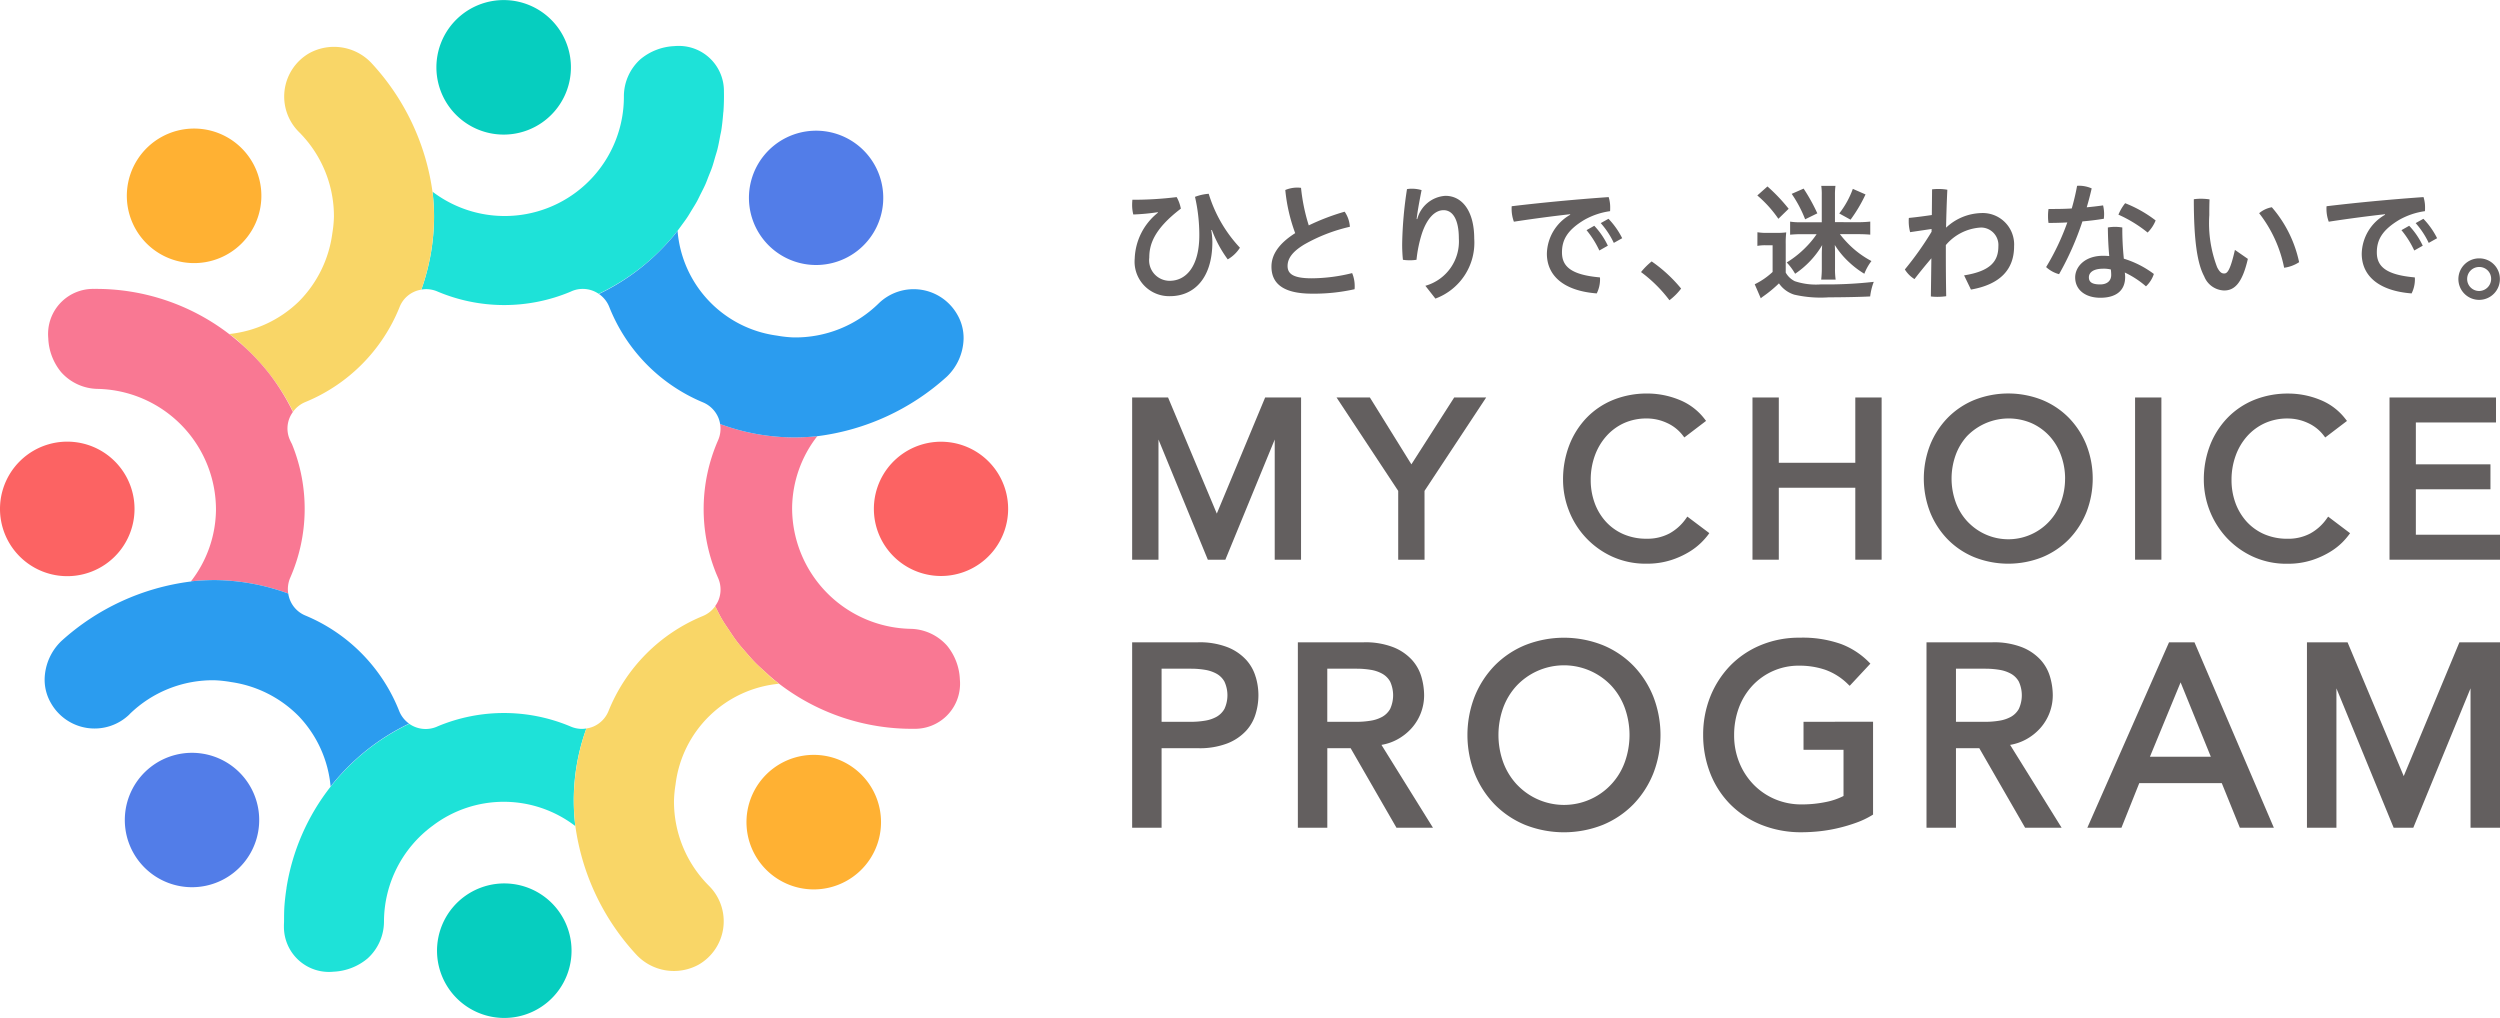 <svg id="a8c3701b-8d9a-42cd-8433-c5a4ef4711e7" data-name="aecf7043-0dcd-4c38-8ecb-573a0d7d93bb" xmlns="http://www.w3.org/2000/svg" width="69.327mm" height="28.229mm" viewBox="0 0 196.518 80.018"><defs><style>.e90c43e3-b9b7-432b-86bd-3bc2abb8688c{fill:#06cebf;}.e36eb9c2-b01f-4a26-b4d9-6d93b8984b89{fill:#ffb133;}.b8834fca-b1dc-4f0a-9b00-9d7c18ace75c{fill:#fc6363;}.edc5364e-e152-4034-af08-e091a6e23558{fill:#527de8;}.a7659d5e-11ac-4a16-bd87-c2f02f1179f2{fill:#1ee2d8;}.a3598fa3-acdc-4e34-a81f-93d148fe9c66{fill:#f9d667;}.e59d3821-0acb-4671-bb03-a6d5fce12542{fill:#f97893;}.f3f7256b-4999-455d-8c94-146e09073dab{fill:#2b9cef;}.f9d652d9-c59b-4f05-a2b1-b0cdb59ca3ba{fill:#635f5f;}.add988bf-f127-4495-a79b-6d99a3743362{fill:none;}</style></defs><g id="ffe43a9b-477a-4fec-a47b-c3c0a451e3c7" data-name="be159450-4cdf-41b6-b54f-3b6d83a9322a"><path id="eb9cbd9d-05ff-4b83-a36f-18f6f8887e7f" data-name="bec434d2-b37e-4d94-b06f-c8d3543b379f" class="e90c43e3-b9b7-432b-86bd-3bc2abb8688c" d="M36.472,9.558A5.287,5.287,0,1,0,35.3,8.383,5.286,5.286,0,0,0,36.472,9.558Z" transform="translate(0.009 0.009)"/><path id="eba4b348-22d8-4e75-9dcf-123e3a5e71b7" data-name="e8fff6a4-48f3-42ed-85ac-4accd59c30d4" class="e36eb9c2-b01f-4a26-b4d9-6d93b8984b89" d="M16.081,20.606a5.288,5.288,0,1,0-1.664,0A5.288,5.288,0,0,0,16.081,20.606Z" transform="translate(0.009 0.009)"/><path id="e196c7b8-3f10-4d84-a95c-e3088087acef" data-name="ab4d0ae9-a6f8-476c-86f6-8854e17cb17e" class="b8834fca-b1dc-4f0a-9b00-9d7c18ace75c" d="M78.27,36.944a5.277,5.277,0,1,0-.078,6.2A5.278,5.278,0,0,0,78.27,36.944Z" transform="translate(0.009 0.009)"/><path id="ff11a948-0694-48e5-9a23-1db11394931a" data-name="bda4a8ad-6995-48c4-a92d-77c7612c4fb8" class="edc5364e-e152-4034-af08-e091a6e23558" d="M63.246,20.745a5.279,5.279,0,1,0-4.327-4.437A5.28,5.28,0,0,0,63.246,20.745Z" transform="translate(0.009 0.009)"/><path id="f001e9ee-f12a-4567-ab2f-70214d6b672e" data-name="a4c08ae5-6e51-4190-8e4c-6e5ad8e13183" class="e90c43e3-b9b7-432b-86bd-3bc2abb8688c" d="M42.736,70.442a5.287,5.287,0,1,0,1.175,1.175A5.286,5.286,0,0,0,42.736,70.442Z" transform="translate(0.009 0.009)"/><path id="b6f83c4c-f0ae-4efe-ba6a-f31bb2ed5c3a" data-name="b42c597f-2d69-4d74-b207-08ab1af1a420" class="e36eb9c2-b01f-4a26-b4d9-6d93b8984b89" d="M63.127,59.394a5.288,5.288,0,1,0,1.662,0A5.288,5.288,0,0,0,63.127,59.394Z" transform="translate(0.009 0.009)"/><path id="acde2837-18c9-4bf0-a046-88bc18e37396" data-name="aefddf89-d77f-4f59-a2e2-159923729d7b" class="b8834fca-b1dc-4f0a-9b00-9d7c18ace75c" d="M9.518,43.153a5.287,5.287,0,1,0-1.19,1.16A5.286,5.286,0,0,0,9.518,43.153Z" transform="translate(0.009 0.009)"/><path id="acaa050d-99f2-47ce-b7bb-bec0a966d9e5" data-name="f5b3a2a0-d77d-4355-9771-9f15692d1230" class="edc5364e-e152-4034-af08-e091a6e23558" d="M15.983,59.244a5.282,5.282,0,1,0,4.327,4.437A5.282,5.282,0,0,0,15.983,59.244Z" transform="translate(0.009 0.009)"/><path id="bb071fc3-fa03-43ee-bd79-2c9cb6d9d655" data-name="ac785ce7-93bb-4053-ba00-c985e77ddc34" class="a7659d5e-11ac-4a16-bd87-c2f02f1179f2" d="M52.969,3.618h-.022a4.463,4.463,0,0,0-2.621,1.035,3.929,3.929,0,0,0-1.293,2.9,9.37,9.37,0,0,1-15.039,7.508q.054.482.086.966c.021.327.033.657.033.987a17.242,17.242,0,0,1-1,5.743,2.224,2.224,0,0,1,.373-.037,2.25,2.25,0,0,1,.879.179,13.466,13.466,0,0,0,10.451.031l.139-.062a2.217,2.217,0,0,1,2.094.217A17.332,17.332,0,0,0,51.8,19.764l.009-.01a17.571,17.571,0,0,0,1.424-1.6c.108-.139.21-.284.314-.426.162-.222.328-.441.479-.67.113-.168.212-.345.318-.517.149-.242.3-.481.438-.731.1-.186.19-.38.285-.57.123-.244.251-.485.362-.736.1-.22.179-.449.268-.673s.189-.458.27-.693c.093-.27.167-.549.247-.825.058-.2.125-.393.176-.6.085-.344.149-.7.214-1.049.027-.142.063-.28.086-.424.067-.432.112-.87.149-1.312,0-.071.019-.139.022-.21q.053-.771.036-1.558A3.541,3.541,0,0,0,53.385,3.6,3.611,3.611,0,0,0,52.969,3.618Z" transform="translate(0.009 0.009)"/><path id="e6c67d7a-4ef2-4a53-ae16-fd63f5e9c9f1" data-name="f0453eff-0521-4bde-b81f-608b7cf87486" class="a3598fa3-acdc-4e34-a81f-93d148fe9c66" d="M26.115,18.325a9.317,9.317,0,0,1-2.631,5.364,9.219,9.219,0,0,1-5.472,2.557c.17.129.347.25.512.386.375.31.718.654,1.066.994l.065.059a17.732,17.732,0,0,1,1.422,1.579l.025.03a17.277,17.277,0,0,1,1.929,3.059,2.234,2.234,0,0,1,.955-.756A13.513,13.513,0,0,0,31.4,24.131a2.194,2.194,0,0,1,1.708-1.371,17.217,17.217,0,0,0,1-5.743c0-.332-.012-.661-.033-.987s-.05-.645-.087-.966h0A18.616,18.616,0,0,0,29.178,4.933a4.04,4.04,0,0,0-4.878-.76,3.93,3.93,0,0,0-.816,6.187,9.354,9.354,0,0,1,2.757,6.657v.012A9.4,9.4,0,0,1,26.115,18.325Z" transform="translate(0.009 0.009)"/><path id="b10666bd-3820-4343-87cb-aaf14fd11f30" data-name="babc647f-8d9f-45f6-b4c5-978844e370e9" class="e59d3821-0acb-4671-bb03-a6d5fce12542" d="M74.44,50.75a3.925,3.925,0,0,0-2.883-1.329,9.507,9.507,0,0,1-9.3-9.534v-.012a9.329,9.329,0,0,1,1.98-5.6,16.772,16.772,0,0,1-7.64-.957,2.238,2.238,0,0,1-.156,1.272A13.481,13.481,0,0,0,56.3,45.1l.141.329a2.244,2.244,0,0,1,.027,1.745,2.172,2.172,0,0,1-.264.464c.176.352.346.707.544,1.044.169.289.36.561.545.838.214.322.427.645.662.951.2.265.425.513.643.765.253.293.505.587.778.863.226.229.468.442.707.659.324.293.645.587.99.856A17.171,17.171,0,0,0,71.85,57.279a3.54,3.54,0,0,0,3.608-3.472,3.419,3.419,0,0,0-.015-.405v-.021A4.469,4.469,0,0,0,74.44,50.75Z" transform="translate(0.009 0.009)"/><path id="f0bf2f26-a0ec-40bc-9a5e-635d5d6ed201" data-name="be6fa865-0c47-4cb3-ae50-05c160724d1f" class="f3f7256b-4999-455d-8c94-146e09073dab" d="M53.236,18.151c-.049.063-.093.131-.143.194a17.64,17.64,0,0,1-1.281,1.411l-.009.01A17.3,17.3,0,0,1,47.074,23.1a2.24,2.24,0,0,1,.811,1.02,13.508,13.508,0,0,0,7.367,7.5,2.25,2.25,0,0,1,1.22,1.237,2.336,2.336,0,0,1,.127.465,16.781,16.781,0,0,0,7.639.956,18.615,18.615,0,0,0,10.191-4.689,4.269,4.269,0,0,0,1.307-2.962,3.651,3.651,0,0,0-.487-1.893,3.942,3.942,0,0,0-6.187-.894,9.349,9.349,0,0,1-6.693,2.674,9.148,9.148,0,0,1-1.3-.142,9.041,9.041,0,0,1-7.816-8.231l-.017.018.018-.024v-.006Z" transform="translate(0.009 0.009)"/><path id="a14c04c7-c768-4115-a52d-7194a77cd39c" data-name="b4c5fd57-5b9f-46c1-9a0a-dbbc6cfbb55e" class="a7659d5e-11ac-4a16-bd87-c2f02f1179f2" d="M26.239,76.37h.022a4.47,4.47,0,0,0,2.621-1.036,3.92,3.92,0,0,0,1.293-2.9,9.382,9.382,0,0,1,3.834-7.541,9.24,9.24,0,0,1,11.206.033,16.578,16.578,0,0,1,.868-7.673,2.3,2.3,0,0,1-.342.034,2.264,2.264,0,0,1-.878-.18A13.478,13.478,0,0,0,34.4,57.083c-.039.019-.081.036-.117.051a2.237,2.237,0,0,1-1.721-.023,2.121,2.121,0,0,1-.4-.224,17.373,17.373,0,0,0-6.185,4.946v-.012h0v.009a17.242,17.242,0,0,0-3.466,7.957.268.268,0,0,1-.01.089c-.07.465-.124.933-.157,1.409-.022.355-.022.717-.024,1.079,0,.154-.014.306-.01.461a3.54,3.54,0,0,0,3.515,3.566A3.611,3.611,0,0,0,26.239,76.37Z" transform="translate(0.009 0.009)"/><path id="ba99973b-ea9e-4df7-9d6b-e45d7ddac68f" data-name="abe8f2b7-9dc1-41c2-b25c-d28e5fe2b4ea" class="a3598fa3-acdc-4e34-a81f-93d148fe9c66" d="M53.093,61.664a9.04,9.04,0,0,1,8.131-7.925c-.05-.038-.093-.085-.142-.123-.123-.1-.253-.183-.373-.281-.218-.18-.409-.386-.617-.576-.24-.216-.481-.428-.708-.658-.273-.276-.524-.57-.778-.863-.218-.253-.44-.5-.643-.765-.236-.306-.447-.629-.661-.951-.186-.278-.376-.55-.546-.838-.2-.338-.368-.691-.543-1.043a2.237,2.237,0,0,1-.968.771,13.524,13.524,0,0,0-7.418,7.467,2.242,2.242,0,0,1-1.222,1.236,2.154,2.154,0,0,1-.518.138,16.767,16.767,0,0,0-.868,7.673,18.607,18.607,0,0,0,4.815,10.131,4.039,4.039,0,0,0,4.877.76,3.931,3.931,0,0,0,.817-6.187,9.356,9.356,0,0,1-2.757-6.658V62.96A9.393,9.393,0,0,1,53.093,61.664Z" transform="translate(0.009 0.009)"/><path id="f5759253-2bd0-4773-b905-3eae3614d22c" data-name="bee418e5-be63-42d2-b407-2c911fd890bf" class="e59d3821-0acb-4671-bb03-a6d5fce12542" d="M15,45.689a17.818,17.818,0,0,1,1.96-.1,17.256,17.256,0,0,1,5.687,1.058,2.252,2.252,0,0,1,.159-1.245A13.474,13.474,0,0,0,22.942,34.9c-.066-.125-.112-.218-.154-.313a2.187,2.187,0,0,1,.229-2.214A17.276,17.276,0,0,0,21.1,29.29l-.025-.03a17.465,17.465,0,0,0-1.423-1.58l-.064-.059a17.694,17.694,0,0,0-1.6-1.384A17.164,17.164,0,0,0,7.379,22.7a3.541,3.541,0,0,0-3.608,3.474,3.427,3.427,0,0,0,.015.405v.02a4.462,4.462,0,0,0,1,2.632A3.918,3.918,0,0,0,7.668,30.56a9.5,9.5,0,0,1,9.3,9.535v.011A9.317,9.317,0,0,1,15,45.689Z" transform="translate(0.009 0.009)"/><path id="a42ce01b-2112-45a8-9103-fb597cb02809" data-name="ae7747d4-a2a7-4164-ba4d-308f6ef7f297" class="f3f7256b-4999-455d-8c94-146e09073dab" d="M10.168,56.138a9.357,9.357,0,0,1,6.692-2.674,9.624,9.624,0,0,1,1.3.142,9.312,9.312,0,0,1,5.33,2.7,9.208,9.208,0,0,1,2.49,5.516c.048-.062.09-.128.139-.188a17.4,17.4,0,0,1,6.027-4.763,2.234,2.234,0,0,1-.78-1A13.5,13.5,0,0,0,24,48.377a2.211,2.211,0,0,1-1.35-1.73,17.256,17.256,0,0,0-5.687-1.058,17.812,17.812,0,0,0-1.959.1L15,45.7A18.607,18.607,0,0,0,4.806,50.389,4.275,4.275,0,0,0,3.5,53.354a3.654,3.654,0,0,0,.488,1.891,3.941,3.941,0,0,0,6.187.893Z" transform="translate(0.009 0.009)"/></g><path class="f9d652d9-c59b-4f05-a2b1-b0cdb59ca3ba" d="M91,16.67a16.323,16.323,0,0,1-1.924.18,3.044,3.044,0,0,1-.091-.778c0-.14.011-.269.02-.379a27.93,27.93,0,0,0,3.481-.209,3,3,0,0,1,.329.907c-2.164,1.646-2.483,2.872-2.483,3.86a1.611,1.611,0,0,0,1.4,1.8,1.537,1.537,0,0,0,.2.013c1.287,0,2.334-1.116,2.334-3.589a13.5,13.5,0,0,0-.339-3.012,3.788,3.788,0,0,1,1.077-.24,10.791,10.791,0,0,0,2.454,4.239,2.758,2.758,0,0,1-.958.917,9.529,9.529,0,0,1-1.248-2.314l-.05.011a5.545,5.545,0,0,1,.09.927c0,2.892-1.467,4.268-3.332,4.268a2.714,2.714,0,0,1-2.783-2.642,2.86,2.86,0,0,1,.011-.32,4.817,4.817,0,0,1,1.825-3.6Z" transform="translate(0.009 0.009)"/><path class="f9d652d9-c59b-4f05-a2b1-b0cdb59ca3ba" d="M105.691,16.631a2.351,2.351,0,0,1,.41,1.186A13.066,13.066,0,0,0,102.53,19.2c-1.047.628-1.326,1.186-1.326,1.7,0,.6.419.967,1.885.967a13.363,13.363,0,0,0,3.191-.409,2.663,2.663,0,0,1,.2,1.028,1.731,1.731,0,0,1-.011.239,14.515,14.515,0,0,1-3.35.349c-2.274,0-3.182-.808-3.182-2.125,0-.877.5-1.765,1.865-2.632a13.437,13.437,0,0,1-.778-3.391,2.459,2.459,0,0,1,.958-.19c.089,0,.189.011.279.02a14.646,14.646,0,0,0,.608,2.952A17.582,17.582,0,0,1,105.691,16.631Z" transform="translate(0.009 0.009)"/><path class="f9d652d9-c59b-4f05-a2b1-b0cdb59ca3ba" d="M112.035,22.455a3.621,3.621,0,0,0,2.632-3.72c0-1.526-.5-2.224-1.2-2.224-.678,0-1.3.638-1.7,1.825a10.125,10.125,0,0,0-.429,2.074,3.015,3.015,0,0,1-.528.04,3.141,3.141,0,0,1-.539-.04,11.752,11.752,0,0,1-.059-1.286,31.13,31.13,0,0,1,.379-4.268,2.092,2.092,0,0,1,.379-.031,2.661,2.661,0,0,1,.768.11c-.21,1.047-.33,1.755-.389,2.274h.049a2.445,2.445,0,0,1,2.214-1.825c1.317,0,2.264,1.2,2.264,3.361a4.683,4.683,0,0,1-3.052,4.717Z" transform="translate(0.009 0.009)"/><path class="f9d652d9-c59b-4f05-a2b1-b0cdb59ca3ba" d="M123.412,16.83c-1.346.149-2.932.359-4.418.588a2.941,2.941,0,0,1-.179-1.017,1.333,1.333,0,0,1,.009-.2c2.344-.279,4.937-.529,7.62-.718a2.7,2.7,0,0,1,.119.827c0,.1,0,.19-.009.28a5.715,5.715,0,0,0-2.015.678c-1.346.808-1.765,1.575-1.765,2.563,0,1.1.708,1.765,2.982,1.965a.85.85,0,0,1,.01.159,2.458,2.458,0,0,1-.26,1.1c-2.683-.209-3.919-1.456-3.919-3.122a3.607,3.607,0,0,1,1.835-3.061Zm1.9.907a6.039,6.039,0,0,1,1.067,1.566l-.668.379a7.434,7.434,0,0,0-1.007-1.6Zm1.117-.548a6.2,6.2,0,0,1,1.078,1.526l-.659.369a6.591,6.591,0,0,0-1.027-1.556Z" transform="translate(0.009 0.009)"/><path class="f9d652d9-c59b-4f05-a2b1-b0cdb59ca3ba" d="M129.824,20.54a11.36,11.36,0,0,1,2.315,2.134,4.719,4.719,0,0,1-.918.917,10.9,10.9,0,0,0-2.234-2.214A5.52,5.52,0,0,1,129.824,20.54Z" transform="translate(0.009 0.009)"/><path class="f9d652d9-c59b-4f05-a2b1-b0cdb59ca3ba" d="M138.138,18.246a4.242,4.242,0,0,0,.788.05h.728a5.055,5.055,0,0,0,.748-.04,7.15,7.15,0,0,0-.04.937v2.224a1.641,1.641,0,0,0,.718.679,5.28,5.28,0,0,0,2.054.249,32.855,32.855,0,0,0,4.149-.2A4.667,4.667,0,0,0,147,23.292c-.679.04-2.174.07-3.251.07a9.3,9.3,0,0,1-2.713-.209,2.287,2.287,0,0,1-1.206-.888,9.95,9.95,0,0,1-1.287,1.057,1.341,1.341,0,0,0-.14.12l-.478-1.107a5.685,5.685,0,0,0,1.406-.967v-2.1h-.528a3.657,3.657,0,0,0-.669.05Zm.788-3.6a13.755,13.755,0,0,1,1.666,1.755l-.808.788a9.291,9.291,0,0,0-1.656-1.835Zm7.081,2.812a9.817,9.817,0,0,0,1-.049v1.027c-.329-.031-.658-.04-1-.04H144.62a8.16,8.16,0,0,0,.739.837A7.4,7.4,0,0,0,147.1,20.51a4.042,4.042,0,0,0-.559,1,7.034,7.034,0,0,1-1.207-.917,6.527,6.527,0,0,1-1.116-1.347c.019.309.019.459.019.758v1.077a5.492,5.492,0,0,0,.05.888h-1.138a7.651,7.651,0,0,0,.049-.908V19.984q0-.365.03-.728A7.029,7.029,0,0,1,141.1,21.51a4.729,4.729,0,0,0-.658-.888,7.97,7.97,0,0,0,1.8-1.515,6.6,6.6,0,0,0,.549-.708h-1.306c-.27,0-.548.02-.778.04V17.412a4.616,4.616,0,0,0,.788.049h1.7V15.3a4.429,4.429,0,0,0-.04-.7h1.117a5.076,5.076,0,0,0-.04.708v2.144Zm-4.239-2.642a14.392,14.392,0,0,1,1.078,1.944l-.958.469a9.591,9.591,0,0,0-1.057-2Zm4.867.458a11.607,11.607,0,0,1-1.177,1.985l-.888-.489a7.043,7.043,0,0,0,1.067-1.934Z" transform="translate(0.009 0.009)"/><path class="f9d652d9-c59b-4f05-a2b1-b0cdb59ca3ba" d="M151.866,14.875a4.18,4.18,0,0,1,.5-.03,3.908,3.908,0,0,1,.7.06c-.05,1.027-.08,2.025-.1,2.982A4.186,4.186,0,0,1,155.7,16.74a2.471,2.471,0,0,1,2.613,2.32,2.387,2.387,0,0,1,0,.293c0,1.795-1.067,2.992-3.391,3.4l-.539-1.117c2.065-.329,2.694-1.1,2.694-2.284a1.373,1.373,0,0,0-1.265-1.473,1.285,1.285,0,0,0-.152,0,3.885,3.885,0,0,0-2.712,1.376v.778c0,1.147.01,2.194.029,3.241a4.8,4.8,0,0,1-.688.05,4.079,4.079,0,0,1-.518-.03l.04-3c-.439.518-.9,1.077-1.327,1.635a2.308,2.308,0,0,1-.758-.758,24.936,24.936,0,0,0,2.1-2.962v-.219l-1.685.249a3.212,3.212,0,0,1-.11-.867,1.9,1.9,0,0,1,.01-.25c.6-.06,1.2-.14,1.806-.229Z" transform="translate(0.009 0.009)"/><path class="f9d652d9-c59b-4f05-a2b1-b0cdb59ca3ba" d="M163.265,14.6a.85.85,0,0,1,.159-.01,2.493,2.493,0,0,1,.988.21c-.111.488-.24.987-.389,1.486q.657-.06,1.286-.15a3,3,0,0,1,.08.7c0,.12-.011.239-.021.349-.528.09-1.107.159-1.684.21a22.786,22.786,0,0,1-1.836,4.148,2.412,2.412,0,0,1-1.017-.559,19.053,19.053,0,0,0,1.666-3.51c-.509.03-1.008.04-1.477.04a3.031,3.031,0,0,1-.039-.538,3.487,3.487,0,0,1,.039-.559h.419c.449,0,.928-.01,1.407-.04Q163.1,15.5,163.265,14.6Zm6.033,6.931a2.3,2.3,0,0,1-.618.968,7.31,7.31,0,0,0-1.666-1.088,2.286,2.286,0,0,1,.03.35c0,1.087-.728,1.635-1.954,1.635-1.158,0-1.975-.608-1.975-1.6,0-.819.738-1.7,2.2-1.7.16,0,.319.01.478.02-.059-.638-.1-1.336-.109-2.244a3.365,3.365,0,0,1,.558-.05,3.608,3.608,0,0,1,.578.05,22.84,22.84,0,0,0,.12,2.453,7.633,7.633,0,0,1,2.358,1.2Zm-3.979-.419c-.808,0-1.127.319-1.127.678s.229.559.887.559c.539,0,.868-.28.868-.748a3.423,3.423,0,0,0-.03-.429,2.731,2.731,0,0,0-.6-.064Zm4.119-3.79a2.773,2.773,0,0,1-.629.948,10.284,10.284,0,0,0-2.294-1.406,3.621,3.621,0,0,1,.529-.9,9.757,9.757,0,0,1,2.394,1.354Z" transform="translate(0.009 0.009)"/><path class="f9d652d9-c59b-4f05-a2b1-b0cdb59ca3ba" d="M176.689,20.34c-.449,1.955-1.077,2.484-1.865,2.484a1.743,1.743,0,0,1-1.566-1.107c-.538-1.007-.817-2.773-.817-6.064a3.5,3.5,0,0,1,.578-.04,4.534,4.534,0,0,1,.658.05c-.019.469-.019.9-.019,1.237a9.731,9.731,0,0,0,.617,4.1c.21.409.37.489.549.489.219,0,.459-.139.848-1.855Zm1.885-4.058a9.635,9.635,0,0,1,2.144,4.318,2.865,2.865,0,0,1-1.177.438,10.217,10.217,0,0,0-1.964-4.288A2.1,2.1,0,0,1,178.574,16.282Z" transform="translate(0.009 0.009)"/><path class="f9d652d9-c59b-4f05-a2b1-b0cdb59ca3ba" d="M187.465,16.83c-1.345.149-2.932.359-4.418.588a2.941,2.941,0,0,1-.179-1.017,1.213,1.213,0,0,1,.01-.2c2.343-.279,4.936-.529,7.619-.718a2.667,2.667,0,0,1,.12.827,2.382,2.382,0,0,1-.01.28,5.71,5.71,0,0,0-2.014.678c-1.347.808-1.766,1.575-1.766,2.563,0,1.1.709,1.765,2.982,1.965a.769.769,0,0,1,.011.159,2.458,2.458,0,0,1-.26,1.1c-2.683-.209-3.92-1.456-3.92-3.122a3.607,3.607,0,0,1,1.835-3.061Zm1.905.907a6,6,0,0,1,1.067,1.566l-.668.379a7.4,7.4,0,0,0-1.007-1.6Zm1.117-.548a6.176,6.176,0,0,1,1.078,1.526l-.659.369a6.591,6.591,0,0,0-1.027-1.556Z" transform="translate(0.009 0.009)"/><path class="f9d652d9-c59b-4f05-a2b1-b0cdb59ca3ba" d="M196.5,21.916a1.631,1.631,0,1,1-1.646-1.616h.02a1.615,1.615,0,0,1,1.626,1.6Zm-2.573,0a.94.94,0,0,0,.932.948h.015a.952.952,0,0,0,.938-.948.925.925,0,0,0-.912-.938h-.026a.939.939,0,0,0-.947.931Z" transform="translate(0.009 0.009)"/><path class="f9d652d9-c59b-4f05-a2b1-b0cdb59ca3ba" d="M164,34.971a6.538,6.538,0,0,0-1.369-2.123,6.284,6.284,0,0,0-2.1-1.415,7.246,7.246,0,0,0-5.352,0,6.26,6.26,0,0,0-2.1,1.415,6.538,6.538,0,0,0-1.369,2.123,7.3,7.3,0,0,0,0,5.279,6.538,6.538,0,0,0,1.369,2.123,6.26,6.26,0,0,0,2.1,1.415,7.246,7.246,0,0,0,5.352,0,6.322,6.322,0,0,0,2.1-1.414A6.586,6.586,0,0,0,164,40.25,7.3,7.3,0,0,0,164,34.971Zm-1.68,2.64A5.288,5.288,0,0,1,162,39.454a4.391,4.391,0,0,1-7.16,1.723c-.077-.071-.151-.146-.223-.223a4.468,4.468,0,0,1-.9-1.5,5.487,5.487,0,0,1,0-3.686,4.468,4.468,0,0,1,.9-1.5,4.559,4.559,0,0,1,5.079-1.01,4.325,4.325,0,0,1,1.4,1.01,4.485,4.485,0,0,1,.9,1.5A5.288,5.288,0,0,1,162.323,37.611Z" transform="translate(0.009 0.009)"/><rect class="f9d652d9-c59b-4f05-a2b1-b0cdb59ca3ba" x="167.832" y="31.244" width="2.069" height="12.752"/><path class="f9d652d9-c59b-4f05-a2b1-b0cdb59ca3ba" d="M183,40.6l-.117.165a3.82,3.82,0,0,1-1.294,1.163,3.687,3.687,0,0,1-1.775.412,4.537,4.537,0,0,1-1.857-.366,4.08,4.08,0,0,1-1.383-1,4.493,4.493,0,0,1-.869-1.47,5.236,5.236,0,0,1-.3-1.784,5.541,5.541,0,0,1,.321-1.9,4.682,4.682,0,0,1,.9-1.534,4.192,4.192,0,0,1,1.385-1.026,4.277,4.277,0,0,1,1.811-.373,3.774,3.774,0,0,1,1.578.349,3.238,3.238,0,0,1,1.251.987l.12.156,1.709-1.3-.121-.156a4.707,4.707,0,0,0-2.011-1.511,6.615,6.615,0,0,0-2.473-.485,7.05,7.05,0,0,0-2.693.5,6.137,6.137,0,0,0-2.1,1.416A6.476,6.476,0,0,0,173.713,35a7.462,7.462,0,0,0-.486,2.717,6.734,6.734,0,0,0,1.755,4.5,6.574,6.574,0,0,0,2.067,1.511,6.312,6.312,0,0,0,2.729.577,6.122,6.122,0,0,0,1.938-.281,6.643,6.643,0,0,0,1.429-.648,5.119,5.119,0,0,0,.964-.745,5.772,5.772,0,0,0,.5-.571l.115-.156Z" transform="translate(0.009 0.009)"/><polygon class="f9d652d9-c59b-4f05-a2b1-b0cdb59ca3ba" points="189.903 42.032 189.903 38.461 195.768 38.461 195.768 36.499 189.903 36.499 189.903 33.208 196.204 33.208 196.204 31.244 187.833 31.244 187.833 43.996 196.518 43.996 196.518 42.032 189.903 42.032"/><path class="f9d652d9-c59b-4f05-a2b1-b0cdb59ca3ba" d="M98.7,53.217a3.374,3.374,0,0,0-.752-1.358,3.972,3.972,0,0,0-1.463-.993,6.053,6.053,0,0,0-2.319-.386H88.986V65.054H91.3V58.805H94.17a6.053,6.053,0,0,0,2.319-.386,3.978,3.978,0,0,0,1.462-.992,3.387,3.387,0,0,0,.753-1.359,4.994,4.994,0,0,0,0-2.851Zm-2.461,2.5a1.635,1.635,0,0,1-.617.618,2.777,2.777,0,0,1-.916.307,6.746,6.746,0,0,1-1.081.088H91.3V52.555h2.326a6.745,6.745,0,0,1,1.081.087,2.8,2.8,0,0,1,.916.309,1.61,1.61,0,0,1,.618.618,2.574,2.574,0,0,1,0,2.148Z" transform="translate(0.009 0.009)"/><path class="f9d652d9-c59b-4f05-a2b1-b0cdb59ca3ba" d="M141.761,56.73v2.2h3.144v3.631a5.3,5.3,0,0,1-1.4.475,9.256,9.256,0,0,1-1.893.187,5.3,5.3,0,0,1-2.1-.414,5.176,5.176,0,0,1-1.679-1.148,5.363,5.363,0,0,1-1.121-1.731,5.66,5.66,0,0,1-.406-2.159,6.163,6.163,0,0,1,.366-2.126,5.227,5.227,0,0,1,1.044-1.728,4.954,4.954,0,0,1,3.741-1.6,6.262,6.262,0,0,1,2,.319,4.852,4.852,0,0,1,1.789,1.128l.144.137,1.626-1.744-.131-.134a6.134,6.134,0,0,0-2.151-1.4,9.043,9.043,0,0,0-3.277-.506,7.849,7.849,0,0,0-3.06.586,7.219,7.219,0,0,0-2.4,1.616,7.55,7.55,0,0,0-1.563,2.426,8.041,8.041,0,0,0-.563,3.019,8.242,8.242,0,0,0,.523,2.923,7.2,7.2,0,0,0,1.522,2.439,7.271,7.271,0,0,0,2.449,1.667,8.361,8.361,0,0,0,3.292.618,13.52,13.52,0,0,0,1.393-.081,11.733,11.733,0,0,0,1.466-.255,12.5,12.5,0,0,0,1.4-.418,6.676,6.676,0,0,0,1.217-.577l.094-.058v-7.3Z" transform="translate(0.009 0.009)"/><polygon class="f9d652d9-c59b-4f05-a2b1-b0cdb59ca3ba" points="193.327 50.489 188.95 61.008 184.534 50.489 181.343 50.489 181.343 65.063 183.66 65.063 183.66 54.109 188.158 65.063 189.703 65.063 194.202 54.107 194.202 65.063 196.518 65.063 196.518 50.489 193.327 50.489"/><path class="f9d652d9-c59b-4f05-a2b1-b0cdb59ca3ba" d="M102.262,43.987h-2.069V34.54l-3.88,9.447H94.935l-3.879-9.446v9.446h-2.07V31.235h2.823l3.832,9.127,3.8-9.127h2.824Z" transform="translate(0.009 0.009)"/><path class="f9d652d9-c59b-4f05-a2b1-b0cdb59ca3ba" d="M111.971,43.987H109.9V38.578l-4.847-7.343h2.621l3.262,5.257,3.365-5.257h2.514l-4.847,7.343Z" transform="translate(0.009 0.009)"/><path class="f9d652d9-c59b-4f05-a2b1-b0cdb59ca3ba" d="M129.408,44.3a6.331,6.331,0,0,1-2.73-.577,6.562,6.562,0,0,1-3.371-3.624,6.674,6.674,0,0,1-.449-2.383A7.472,7.472,0,0,1,123.342,35a6.474,6.474,0,0,1,1.36-2.16,6.1,6.1,0,0,1,2.1-1.416,7.058,7.058,0,0,1,2.694-.5,6.629,6.629,0,0,1,2.472.485,4.7,4.7,0,0,1,2.012,1.511l.12.156-1.708,1.3-.119-.154a3.254,3.254,0,0,0-1.253-.988,3.765,3.765,0,0,0-1.576-.349,4.289,4.289,0,0,0-1.813.373,4.168,4.168,0,0,0-1.378,1.026,4.7,4.7,0,0,0-.9,1.534,5.541,5.541,0,0,0-.32,1.9,5.206,5.206,0,0,0,.3,1.783,4.423,4.423,0,0,0,.868,1.471,4.047,4.047,0,0,0,1.384,1,4.512,4.512,0,0,0,1.858.366,3.7,3.7,0,0,0,1.774-.412,3.846,3.846,0,0,0,1.295-1.164l.116-.164,1.728,1.3-.112.155a5.628,5.628,0,0,1-.507.573,5.19,5.19,0,0,1-.962.745,6.628,6.628,0,0,1-1.43.648A6.173,6.173,0,0,1,129.408,44.3Z" transform="translate(0.009 0.009)"/><path class="f9d652d9-c59b-4f05-a2b1-b0cdb59ca3ba" d="M147.9,43.987h-2.069V38.33h-6.013v5.657h-2.069V31.235h2.069v5.133h6.013V31.235H147.9Z" transform="translate(0.009 0.009)"/><path class="f9d652d9-c59b-4f05-a2b1-b0cdb59ca3ba" d="M108.583,58.543a3.974,3.974,0,0,0,1.22-.413,4.2,4.2,0,0,0,1.155-.905,3.88,3.88,0,0,0,.979-2.582,5.293,5.293,0,0,0-.207-1.426,3.407,3.407,0,0,0-.753-1.358,3.972,3.972,0,0,0-1.463-.993,6.051,6.051,0,0,0-2.318-.386h-5.184V65.054h2.315V58.805h1.835l3.6,6.249h2.869Zm-1.93-1.813h-2.328V52.555h2.328a6.733,6.733,0,0,1,1.08.087,2.781,2.781,0,0,1,.916.309,1.61,1.61,0,0,1,.618.618,2.589,2.589,0,0,1,0,2.148,1.635,1.635,0,0,1-.617.618,2.777,2.777,0,0,1-.916.307A6.746,6.746,0,0,1,106.653,56.73Z" transform="translate(0.009 0.009)"/><path class="add988bf-f127-4495-a79b-6d99a3743362" d="M109.268,55.717a2.589,2.589,0,0,0,0-2.148,1.61,1.61,0,0,0-.618-.618,2.781,2.781,0,0,0-.916-.309,6.733,6.733,0,0,0-1.08-.087h-2.328V56.73h2.327a6.734,6.734,0,0,0,1.08-.088,2.777,2.777,0,0,0,.916-.307A1.626,1.626,0,0,0,109.268,55.717Z" transform="translate(0.009 0.009)"/><path class="f9d652d9-c59b-4f05-a2b1-b0cdb59ca3ba" d="M129.953,54.748a7.492,7.492,0,0,0-1.564-2.426,7.179,7.179,0,0,0-2.4-1.616,8.286,8.286,0,0,0-6.12,0,7.219,7.219,0,0,0-2.4,1.616,7.522,7.522,0,0,0-1.563,2.426,8.359,8.359,0,0,0,0,6.037,7.51,7.51,0,0,0,1.563,2.427,7.237,7.237,0,0,0,2.4,1.617,8.3,8.3,0,0,0,6.12,0,7.207,7.207,0,0,0,2.4-1.617,7.485,7.485,0,0,0,1.564-2.427A8.349,8.349,0,0,0,129.953,54.748Zm-2.239,5.144a5.077,5.077,0,0,1-8.267,1.985q-.133-.125-.258-.258a5.191,5.191,0,0,1-1.042-1.727,6.343,6.343,0,0,1,0-4.251,5.188,5.188,0,0,1,1.043-1.728,5.12,5.12,0,0,1,7.237-.245c.084.079.166.16.245.245a5.2,5.2,0,0,1,1.042,1.729,6.306,6.306,0,0,1,0,4.251Z" transform="translate(0.009 0.009)"/><path class="add988bf-f127-4495-a79b-6d99a3743362" d="M126.676,53.912a5.119,5.119,0,0,0-7.235-.247c-.085.08-.168.162-.247.247a5.188,5.188,0,0,0-1.043,1.728,6.343,6.343,0,0,0,0,4.251,5.191,5.191,0,0,0,1.042,1.727,5.111,5.111,0,0,0,7.223.26c.09-.084.177-.17.26-.26a5.138,5.138,0,0,0,1.042-1.727,6.306,6.306,0,0,0,0-4.251A5.185,5.185,0,0,0,126.676,53.912Z" transform="translate(0.009 0.009)"/><path class="f9d652d9-c59b-4f05-a2b1-b0cdb59ca3ba" d="M158,58.543a4,4,0,0,0,1.22-.413,4.175,4.175,0,0,0,1.154-.905,3.887,3.887,0,0,0,.98-2.582,5.216,5.216,0,0,0-.208-1.426,3.374,3.374,0,0,0-.752-1.358,3.972,3.972,0,0,0-1.463-.993,6.053,6.053,0,0,0-2.319-.386h-5.184V65.054h2.316V58.805h1.834l3.6,6.249h2.87Zm-1.929-1.813h-2.327V52.555h2.327a6.733,6.733,0,0,1,1.08.087,2.786,2.786,0,0,1,.917.309,1.6,1.6,0,0,1,.617.618,2.574,2.574,0,0,1,0,2.148,1.625,1.625,0,0,1-.616.618,2.79,2.79,0,0,1-.917.307A6.746,6.746,0,0,1,156.072,56.73Z" transform="translate(0.009 0.009)"/><path class="add988bf-f127-4495-a79b-6d99a3743362" d="M158.685,55.717a2.574,2.574,0,0,0,0-2.148,1.6,1.6,0,0,0-.617-.618,2.786,2.786,0,0,0-.917-.309,6.733,6.733,0,0,0-1.08-.087h-2.327V56.73h2.327a6.734,6.734,0,0,0,1.08-.088,2.79,2.79,0,0,0,.917-.307A1.635,1.635,0,0,0,158.685,55.717Z" transform="translate(0.009 0.009)"/><path class="f9d652d9-c59b-4f05-a2b1-b0cdb59ca3ba" d="M172.492,50.48h-2l-6.421,14.574h2.682l1.4-3.506h6.485l1.42,3.506h2.673Zm-3.5,8.993,2.41-5.844,2.375,5.844Z" transform="translate(0.009 0.009)"/><polygon class="add988bf-f127-4495-a79b-6d99a3743362" points="168.999 59.482 173.784 59.482 171.409 53.638 168.999 59.482"/></svg>